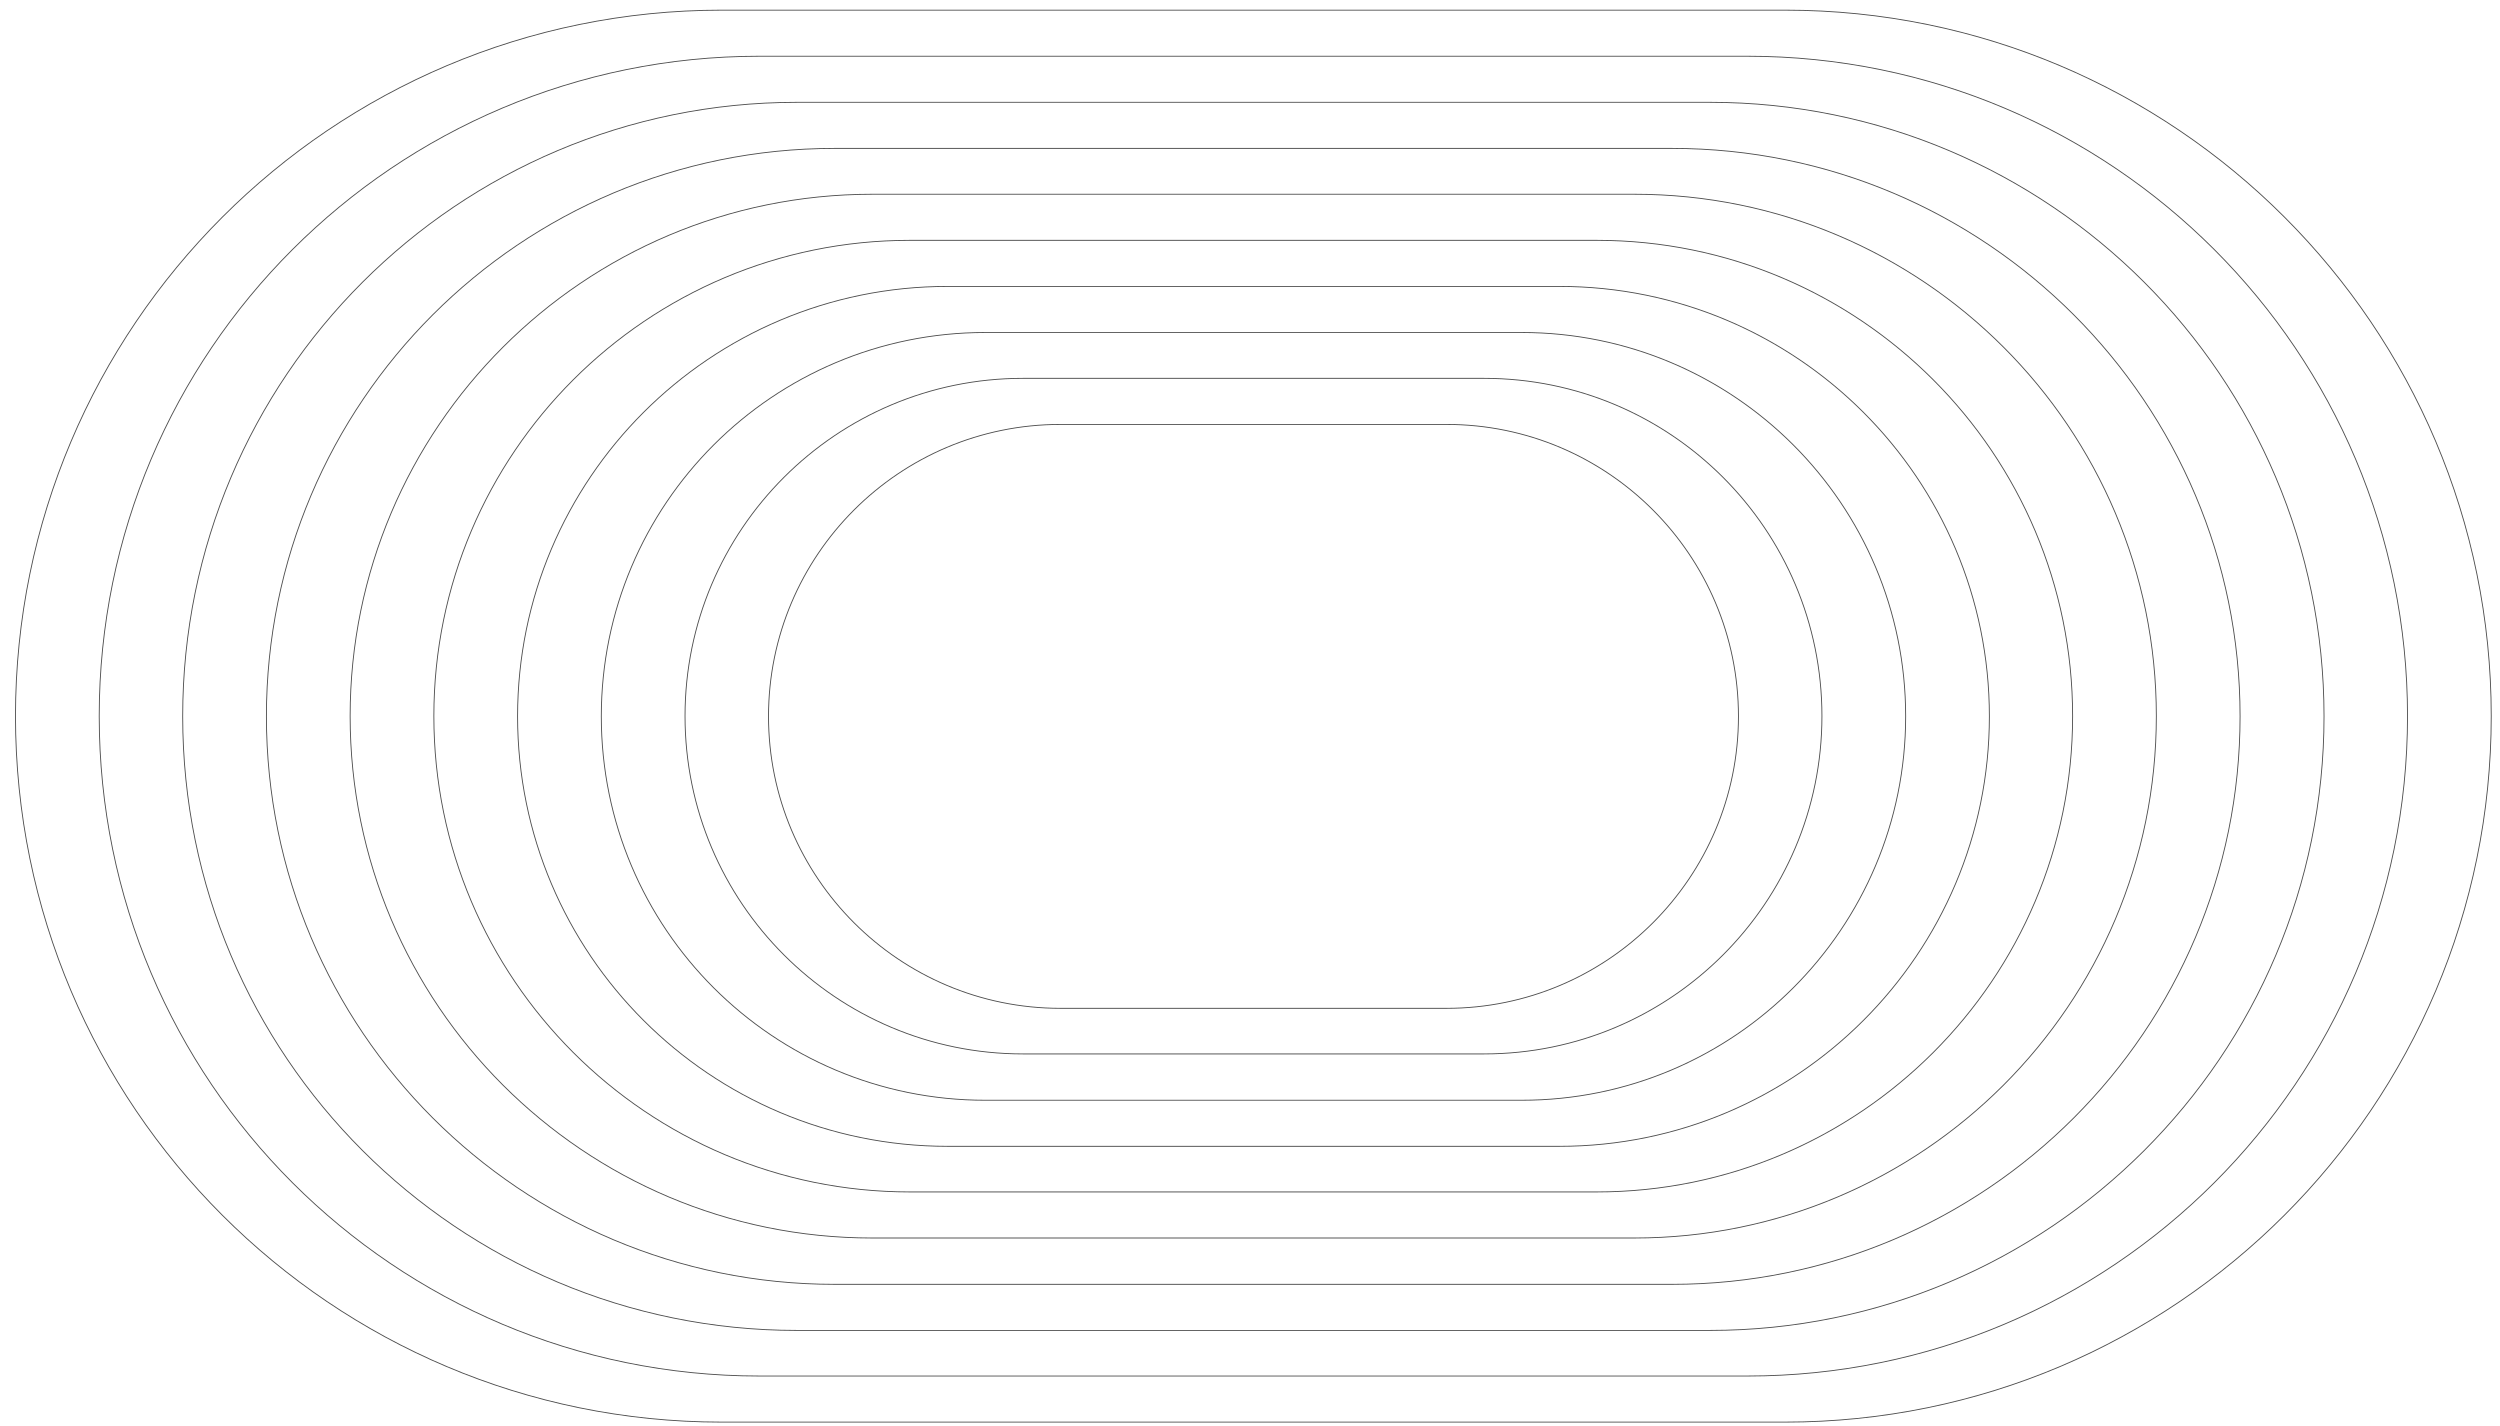 <?xml version="1.0" encoding="utf-8"?>
<!-- Generator: Adobe Illustrator 13.0.0, SVG Export Plug-In . SVG Version: 6.00 Build 14948)  -->
<!DOCTYPE svg PUBLIC "-//W3C//DTD SVG 1.1//EN" "http://www.w3.org/Graphics/SVG/1.1/DTD/svg11.dtd">
<svg version="1.1" id="Calque_1" xmlns="http://www.w3.org/2000/svg" xmlns:xlink="http://www.w3.org/1999/xlink" x="0px" y="0px" viewBox="0 0 561 320" enable-background="new 0 0 561 320" xml:space="preserve">
<g opacity="0.7">
	<path fill="none" stroke="#000000" stroke-width="0.2" stroke-miterlimit="10" d="M161.897,2.279h238.715
		c87.44,0,158.422,70.981,158.422,158.421l0,0c0,87.441-70.981,158.421-158.422,158.421H161.897
		c-87.44,0-158.421-70.979-158.421-158.421l0,0C3.476,73.314,74.457,2.279,161.897,2.279z"/>
	<path fill="none" stroke="#000000" stroke-width="0.2" stroke-miterlimit="10" d="M170.343,12.62h221.823
		c81.811,0,148.08,66.325,148.08,148.08l0,0c0,81.81-66.324,148.08-148.08,148.08H170.343c-81.808,0-148.079-66.324-148.079-148.08
		l0,0C22.263,78.891,88.588,12.62,170.343,12.62z"/>
	<path fill="none" stroke="#000000" stroke-width="0.2" stroke-miterlimit="10" d="M178.79,22.961h204.929
		c76.07,0,137.793,61.669,137.793,137.794l0,0c0,76.068-61.668,137.792-137.793,137.792H178.79
		c-76.071,0-137.794-61.669-137.794-137.792l0,0C40.996,84.684,102.665,22.961,178.79,22.961z"/>
	<path fill="none" stroke="#000000" stroke-width="0.2" stroke-miterlimit="10" d="M187.236,33.302h187.983
		c70.386,0,127.452,57.066,127.452,127.453l0,0c0,70.385-57.066,127.451-127.452,127.451H187.236
		c-70.385,0-127.452-57.066-127.452-127.451l0,0C59.783,90.369,116.85,33.302,187.236,33.302L187.236,33.302z"/>
	<path fill="none" stroke="#000000" stroke-width="0.2" stroke-miterlimit="10" d="M195.682,43.59h171.091
		c64.7,0,117.11,52.464,117.11,117.11l0,0c0,64.701-52.465,117.11-117.11,117.11H195.682c-64.7,0-117.111-52.464-117.111-117.11l0,0
		C78.571,96,131.036,43.59,195.682,43.59z"/>
	<path fill="none" stroke="#000000" stroke-width="0.2" stroke-miterlimit="10" d="M204.128,53.931h154.198
		c58.961,0,106.77,47.862,106.77,106.77l0,0c0,58.961-47.863,106.77-106.77,106.77H204.128c-58.961,0-106.77-47.863-106.77-106.77
		l0,0C97.359,101.738,145.221,53.931,204.128,53.931L204.128,53.931z"/>
	<path fill="none" stroke="#000000" stroke-width="0.2" stroke-miterlimit="10" d="M212.629,64.272h137.305
		c53.276,0,96.483,43.206,96.483,96.483l0,0c0,53.275-43.207,96.481-96.483,96.481H212.629c-53.276,0-96.483-43.206-96.483-96.481
		l0,0C116.146,107.478,159.353,64.272,212.629,64.272L212.629,64.272z"/>
	<path fill="none" stroke="#000000" stroke-width="0.2" stroke-miterlimit="10" d="M221.075,74.614h120.414
		c47.591,0,86.141,38.549,86.141,86.141l0,0c0,47.592-38.55,86.141-86.141,86.141H221.075c-47.592,0-86.142-38.549-86.142-86.141
		l0,0C134.933,113.163,173.483,74.614,221.075,74.614L221.075,74.614z"/>
	<path fill="none" stroke="#000000" stroke-width="0.2" stroke-miterlimit="10" d="M229.521,84.9h103.521
		c41.852,0,75.8,33.948,75.8,75.8l0,0c0,41.852-33.948,75.8-75.8,75.8H229.521c-41.853,0-75.8-33.948-75.8-75.8l0,0
		C153.721,118.848,187.669,84.9,229.521,84.9z"/>
	<path fill="none" stroke="#000000" stroke-width="0.2" stroke-miterlimit="10" d="M237.967,95.242h86.629
		c36.166,0,65.512,29.345,65.512,65.513l0,0c0,36.167-29.346,65.514-65.512,65.514h-86.629c-36.167,0-65.512-29.347-65.512-65.514
		l0,0C172.455,124.587,201.8,95.242,237.967,95.242L237.967,95.242z"/>
</g>
</svg>
